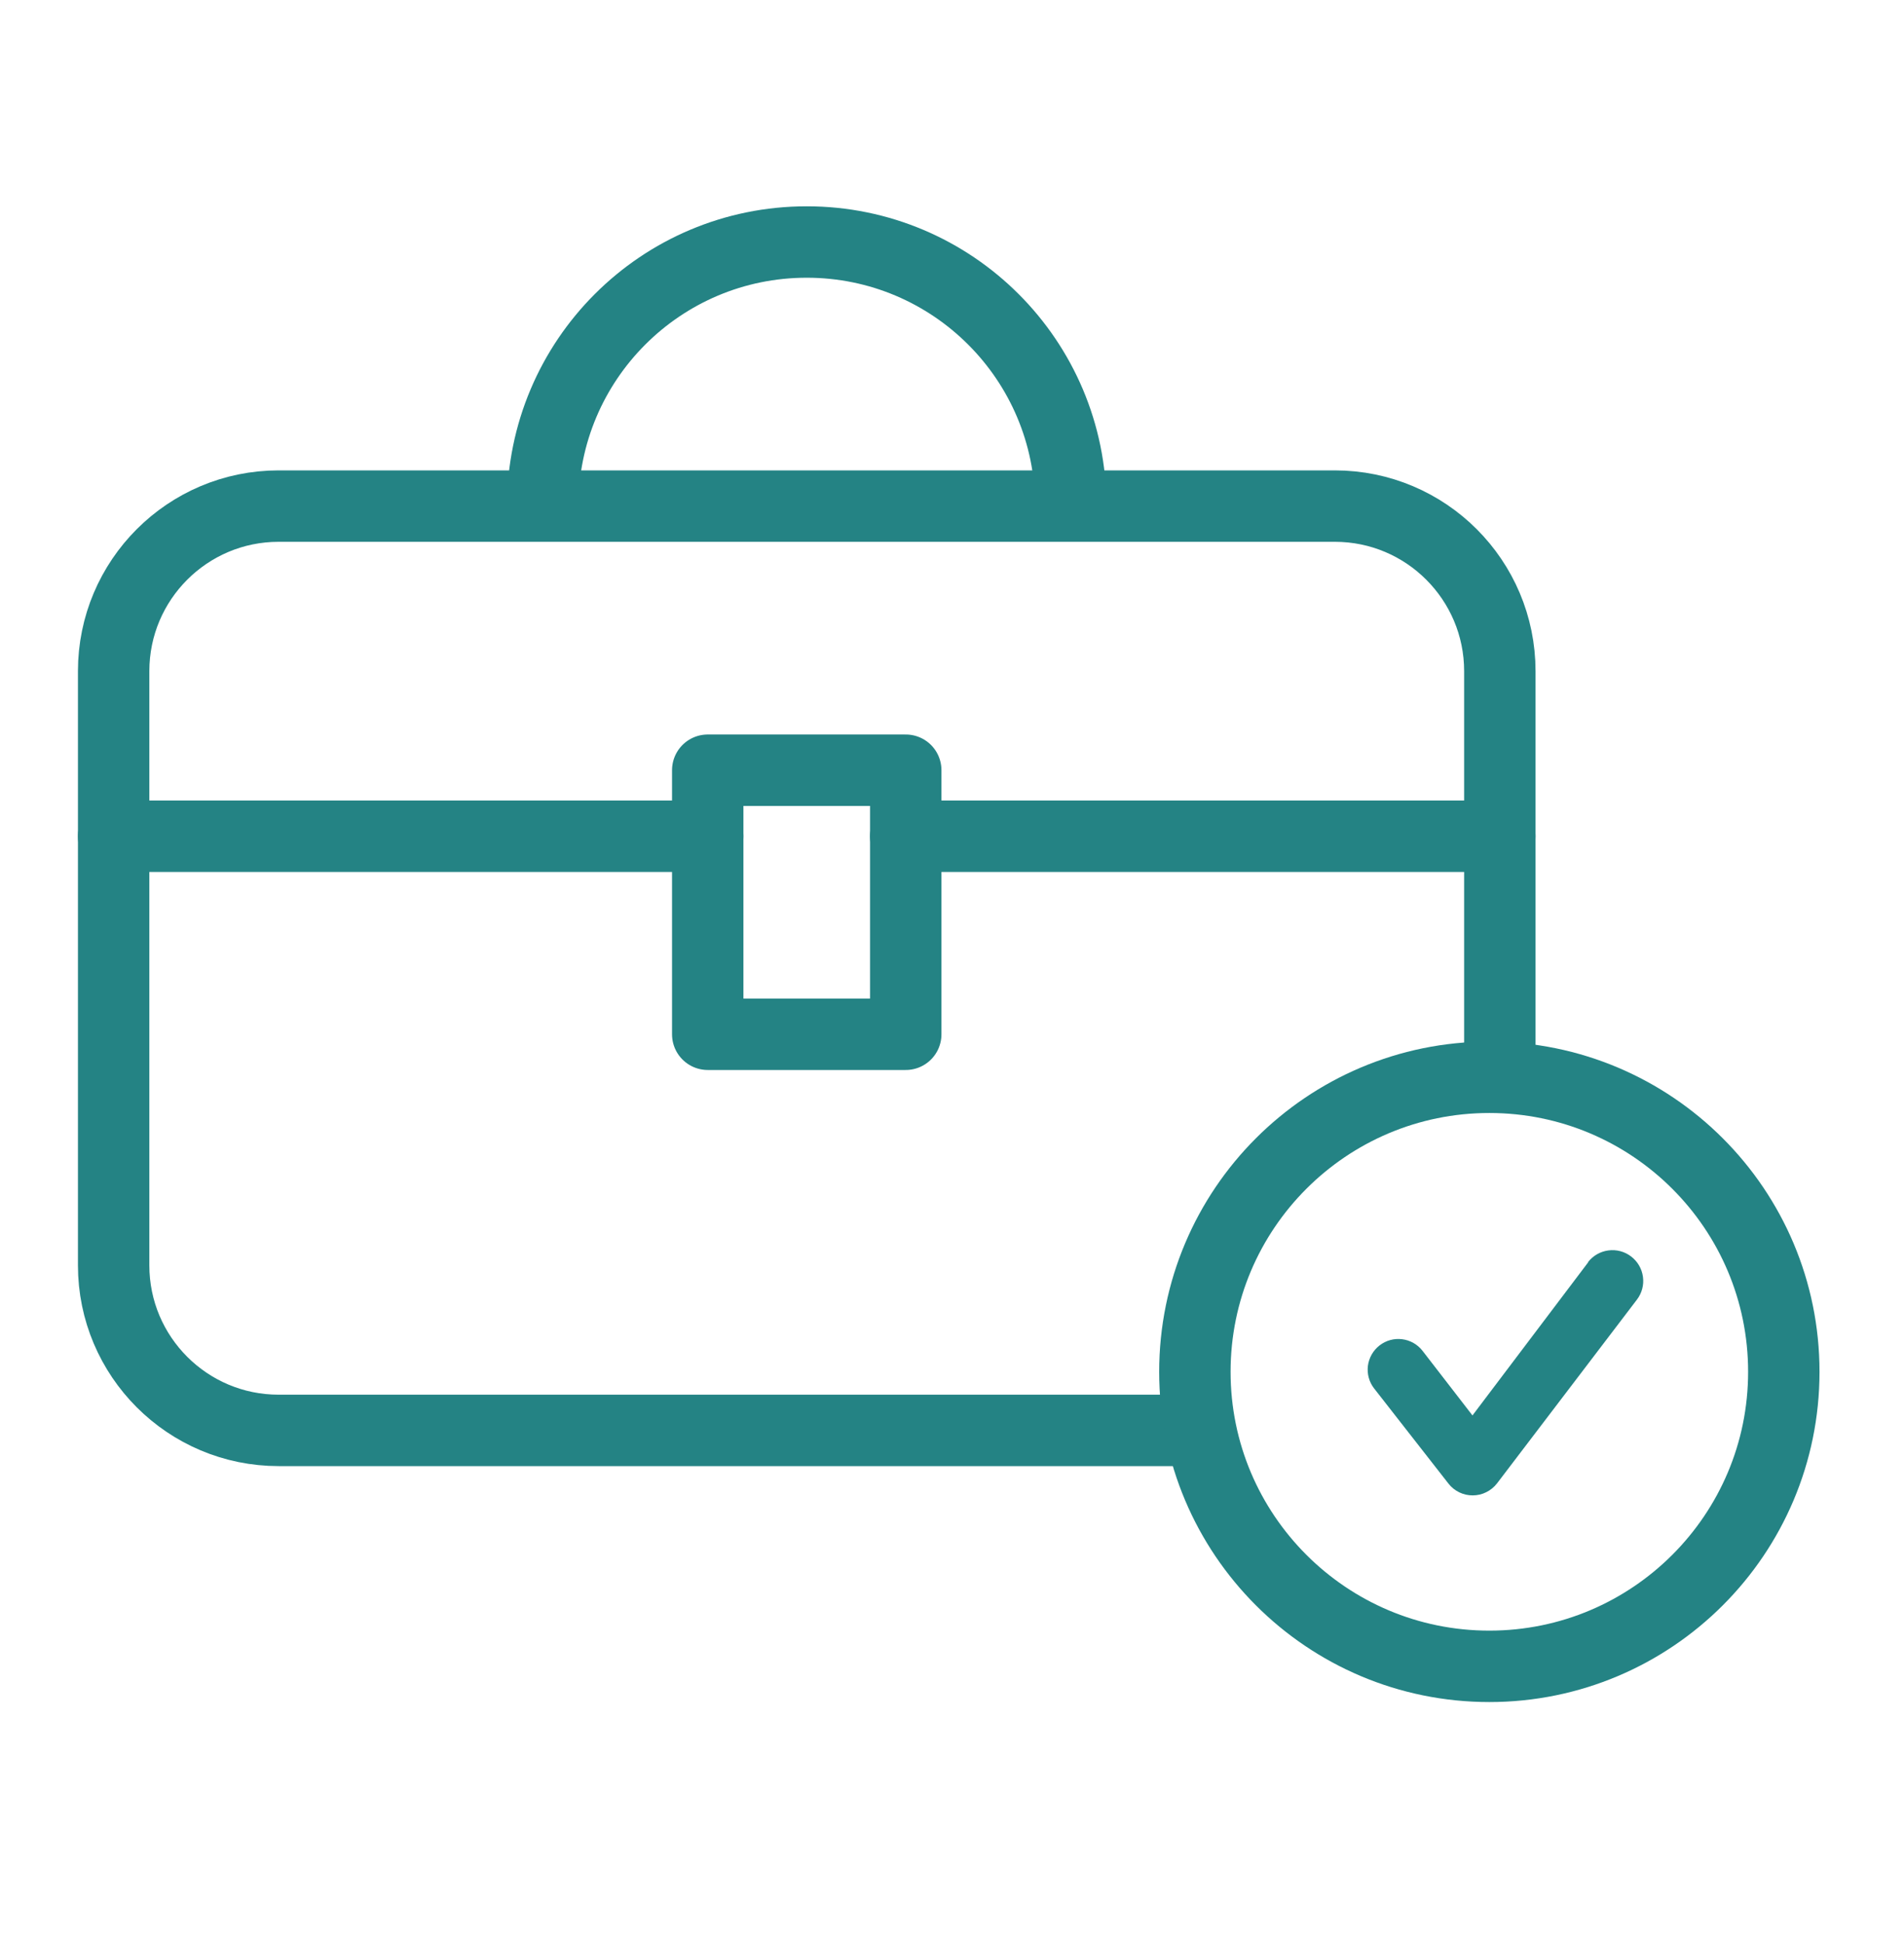 <svg width="48" height="49" viewBox="0 0 48 49" fill="none" xmlns="http://www.w3.org/2000/svg">
<path d="M2.865 21.077H17.842" stroke="#248384" stroke-width="1.8" stroke-linecap="round" stroke-linejoin="round"/>
<path d="M22.834 21.077H37.81" stroke="#248384" stroke-width="1.8" stroke-linecap="round" stroke-linejoin="round"/>
<path d="M29.745 36.053H7.025C4.728 36.053 2.865 34.191 2.865 31.893V16.917C2.865 14.619 4.728 12.756 7.025 12.756H33.651C35.948 12.756 37.811 14.619 37.811 16.917V26.544" stroke="#248384" stroke-width="1.8" stroke-linejoin="round"/>
<path fill-rule="evenodd" clip-rule="evenodd" d="M17.842 26.069H22.834V19.413H17.842V26.069Z" stroke="#248384" stroke-width="1.8" stroke-linejoin="round"/>
<path d="M13.682 12.756C13.682 9.08 16.659 6.1 20.338 6.1C24.014 6.1 26.994 9.08 26.994 12.756" stroke="#248384" stroke-width="1.8" stroke-linejoin="round"/>
<path d="M37.546 27.153C41.646 27.153 44.97 30.477 44.97 34.577C44.97 38.676 41.646 42 37.546 42C33.447 42 30.123 38.676 30.123 34.577C30.123 30.477 33.446 27.153 37.546 27.153Z" stroke="#248384" stroke-width="1.8"/>
<path d="M40.039 31.815L37.121 35.676L35.862 34.047C35.736 33.885 35.551 33.78 35.348 33.755C35.144 33.729 34.939 33.786 34.778 33.912C34.616 34.038 34.511 34.223 34.485 34.426C34.46 34.63 34.516 34.835 34.642 34.996L36.519 37.398C36.591 37.49 36.684 37.564 36.79 37.615C36.895 37.666 37.011 37.692 37.129 37.691C37.246 37.691 37.363 37.664 37.468 37.611C37.574 37.559 37.667 37.483 37.739 37.39L41.267 32.757C41.392 32.593 41.447 32.387 41.419 32.183C41.392 31.978 41.284 31.794 41.12 31.669C40.957 31.544 40.75 31.489 40.546 31.517C40.342 31.544 40.157 31.651 40.032 31.815H40.039Z" fill="#248384"/>
</svg>
